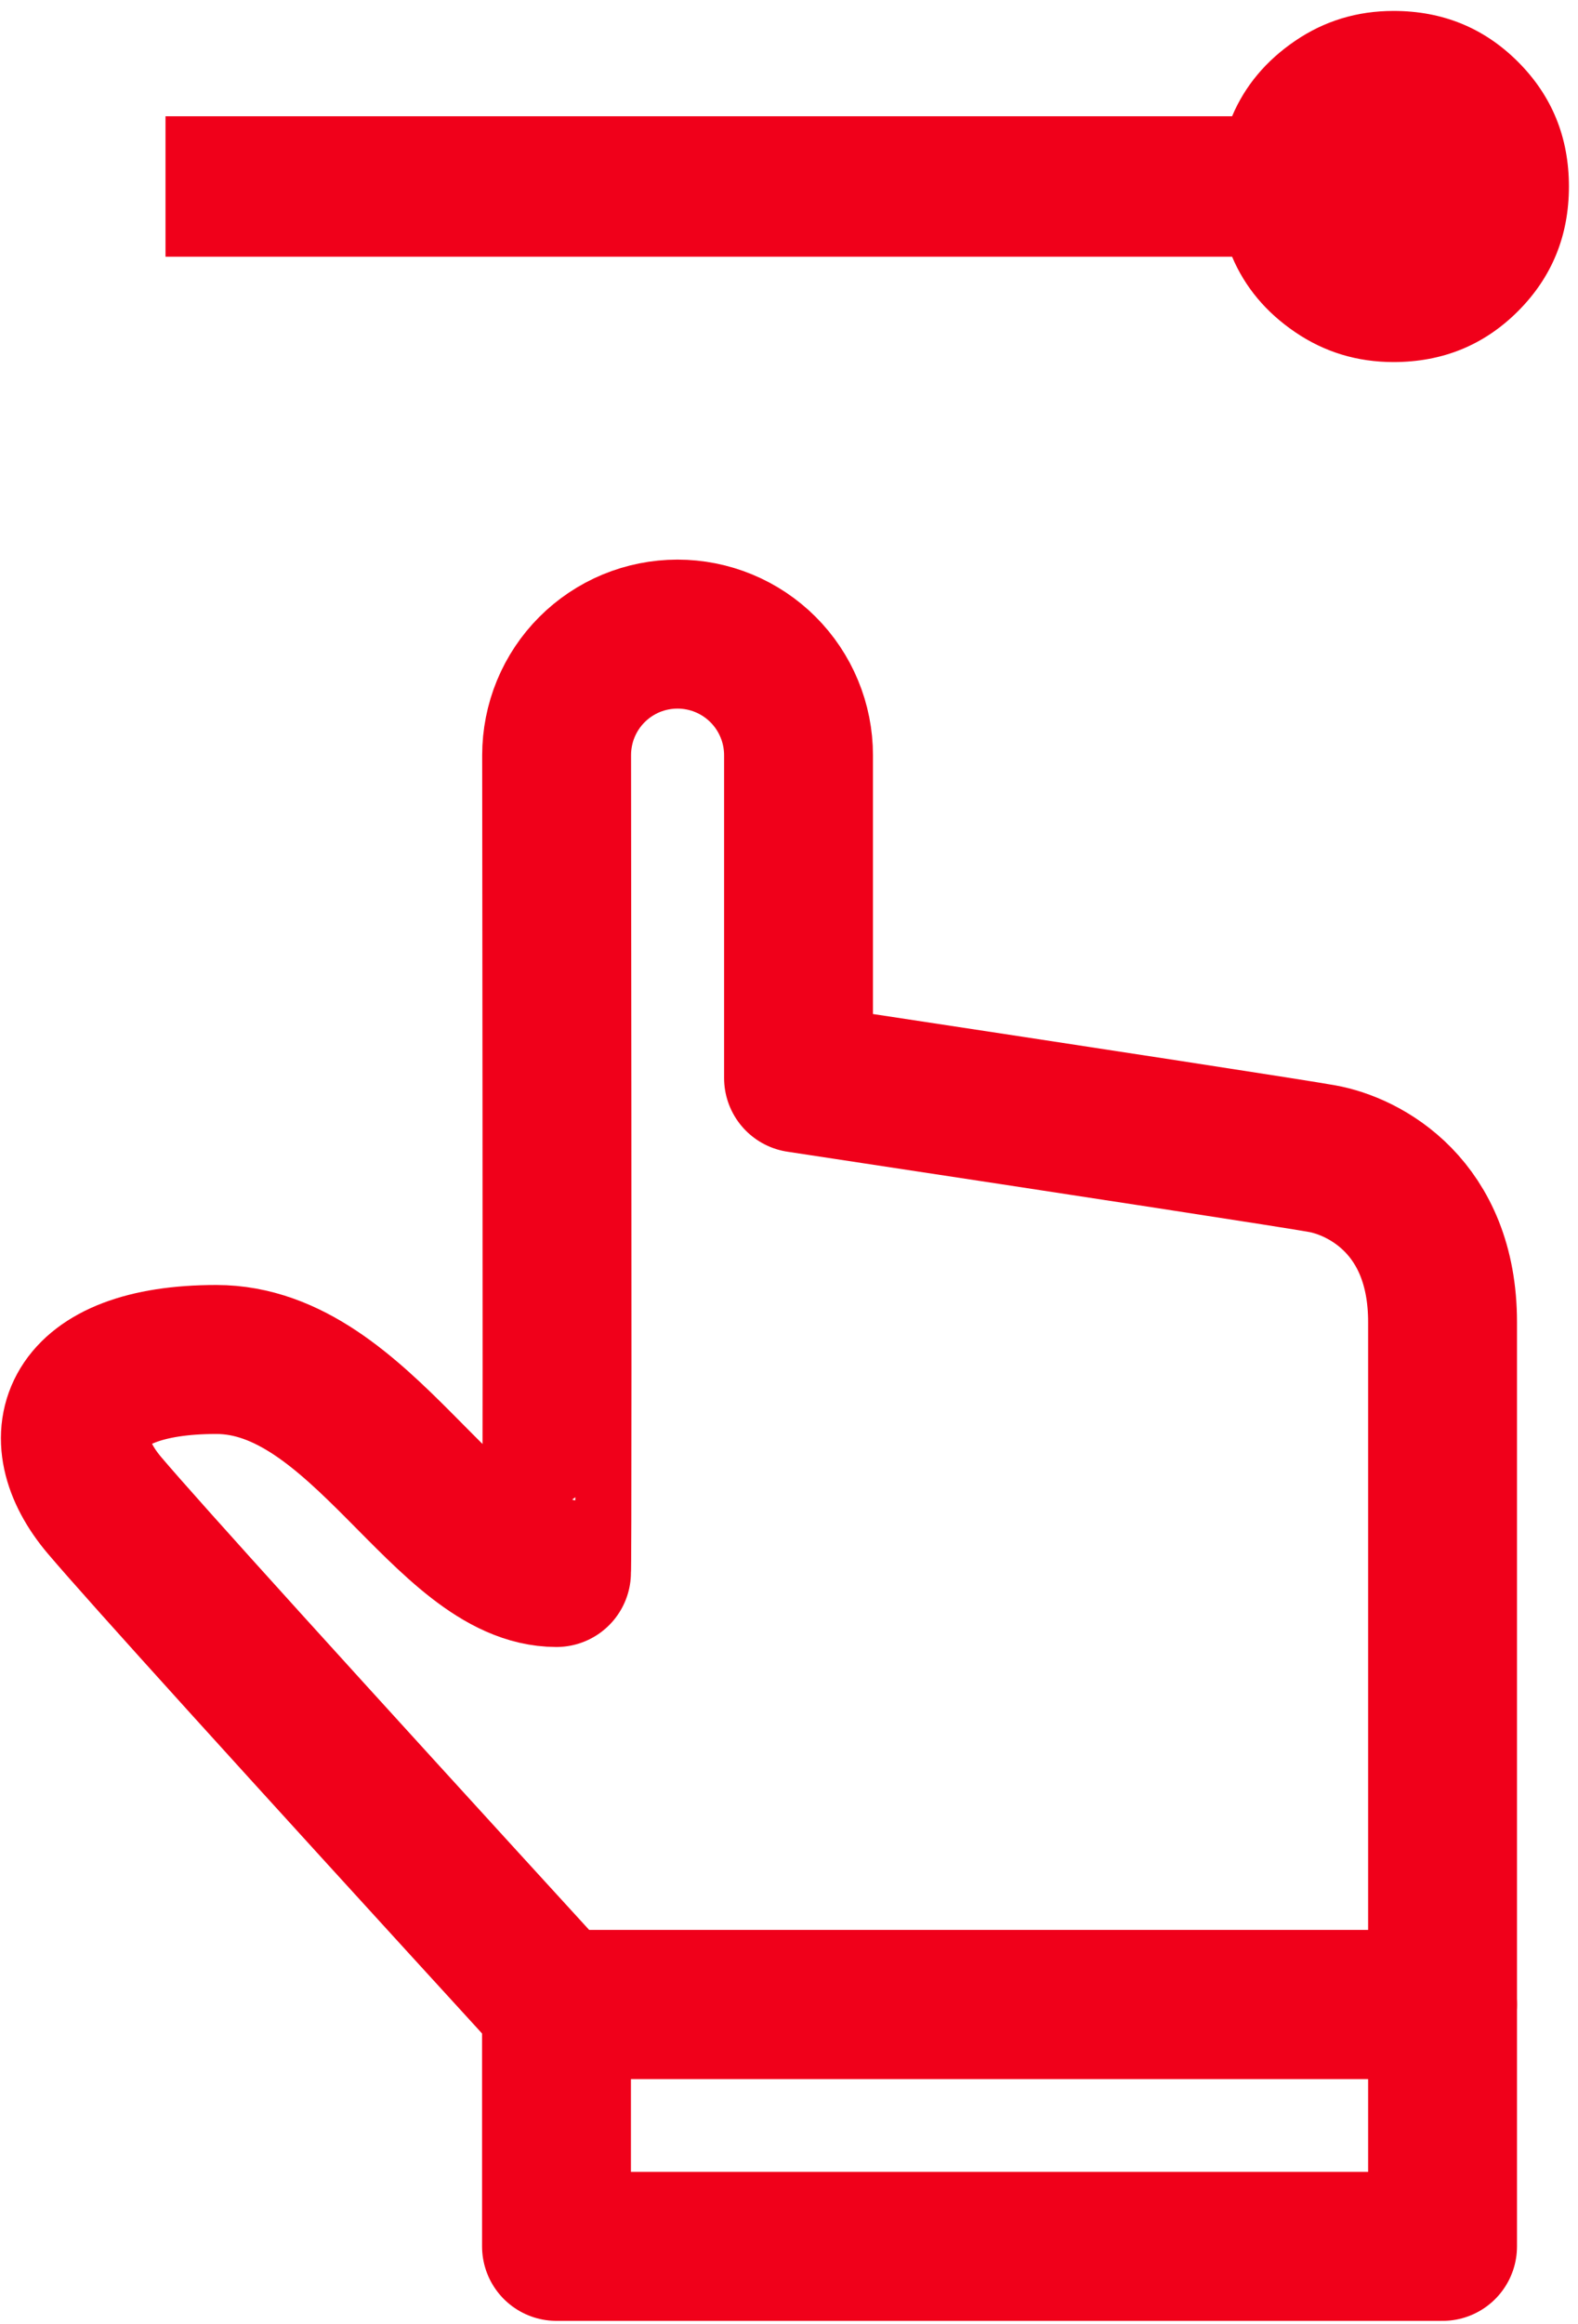<?xml version="1.0" encoding="UTF-8"?>
<svg xmlns="http://www.w3.org/2000/svg" width="53" height="78" viewBox="0 0 53 78" fill="none">
  <path d="M48.451 67.273H18.691V75.39H48.451V67.273Z" stroke="#F0001A" stroke-width="5" stroke-linejoin="round"></path>
  <path d="M18.691 67.274C9.873 57.639 4.812 52.056 3.511 50.522C1.559 48.222 2.379 45.625 7.265 45.625C12.151 45.625 14.968 52.774 18.691 52.774C18.714 52.78 18.715 43.636 18.695 25.345C18.695 24.812 18.799 24.284 19.002 23.791C19.206 23.298 19.504 22.85 19.881 22.473C20.258 22.095 20.705 21.796 21.197 21.591C21.69 21.387 22.218 21.282 22.751 21.281H22.755C23.288 21.281 23.817 21.386 24.31 21.59C24.803 21.794 25.252 22.094 25.629 22.471C26.006 22.848 26.306 23.296 26.51 23.79C26.715 24.283 26.82 24.811 26.82 25.345V36.18C37.604 37.814 43.468 38.717 44.409 38.886C45.823 39.14 48.451 40.49 48.451 44.37V67.274H18.691Z" stroke="#F0001A" stroke-width="5" stroke-linejoin="round"></path>
  <path d="M46.803 12.151C45.585 12.151 44.485 11.817 43.503 11.149C42.521 10.482 41.814 9.637 41.382 8.616H5.559V3.902H41.382C41.814 2.881 42.521 2.037 43.503 1.369C44.485 0.701 45.585 0.367 46.803 0.367C48.453 0.367 49.847 0.937 50.986 2.076C52.125 3.215 52.695 4.609 52.695 6.259C52.695 7.909 52.125 9.303 50.986 10.443C49.847 11.582 48.453 12.151 46.803 12.151Z" fill="#F0001A"></path>
</svg>
